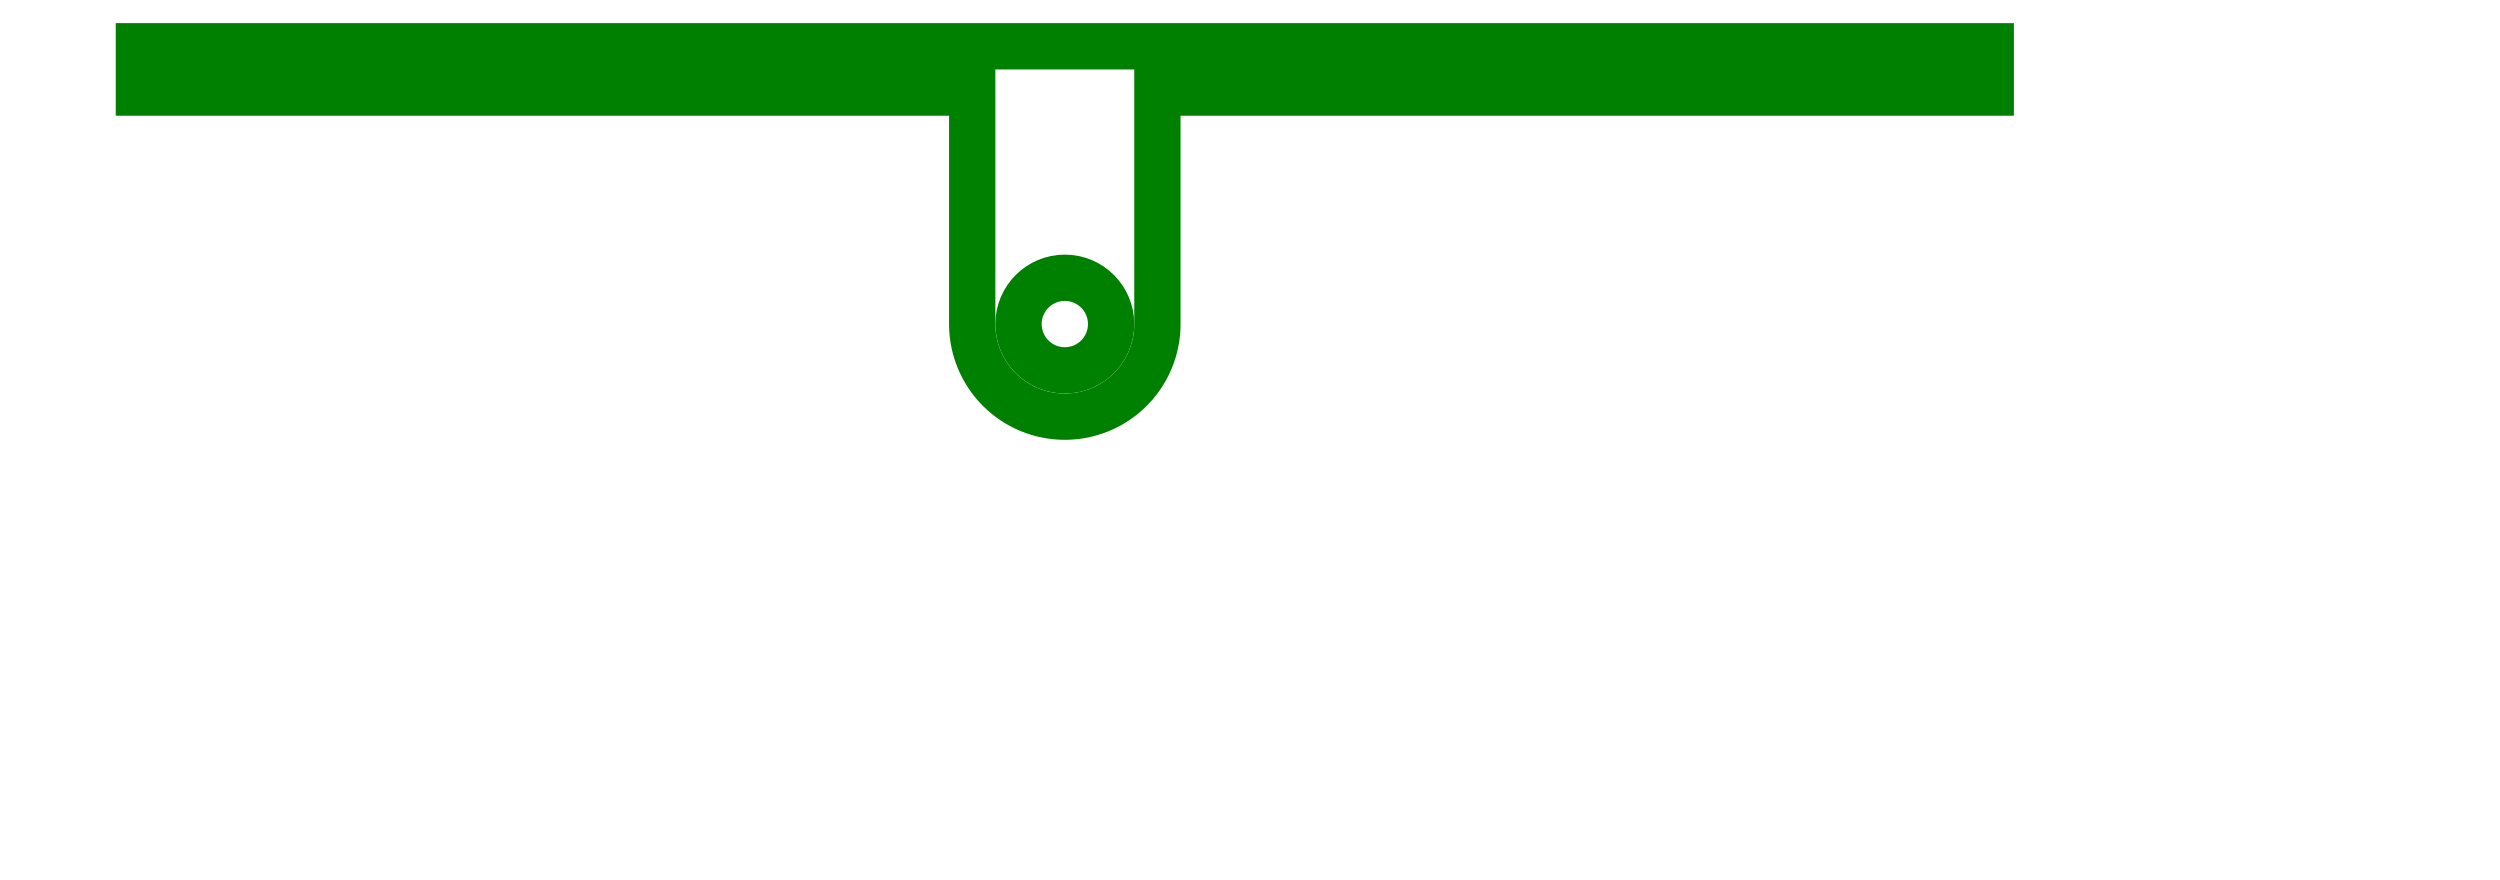 <svg width="54" height="19" viewBox="-23 -3 54 19" xmlns="http://www.w3.org/2000/svg"><path d="M -2 4 A 2 2 0 0 0 2 4 L 2 -1 L 20 -1 L 20 -2 L -20 -2 L -20 -1 L -2 -1 L -2 4 Z" stroke="green" stroke-width="1" fill="none" /><circle cx="0" cy="4" r="1" stroke="green" stroke-width="1" fill="none" /></svg>